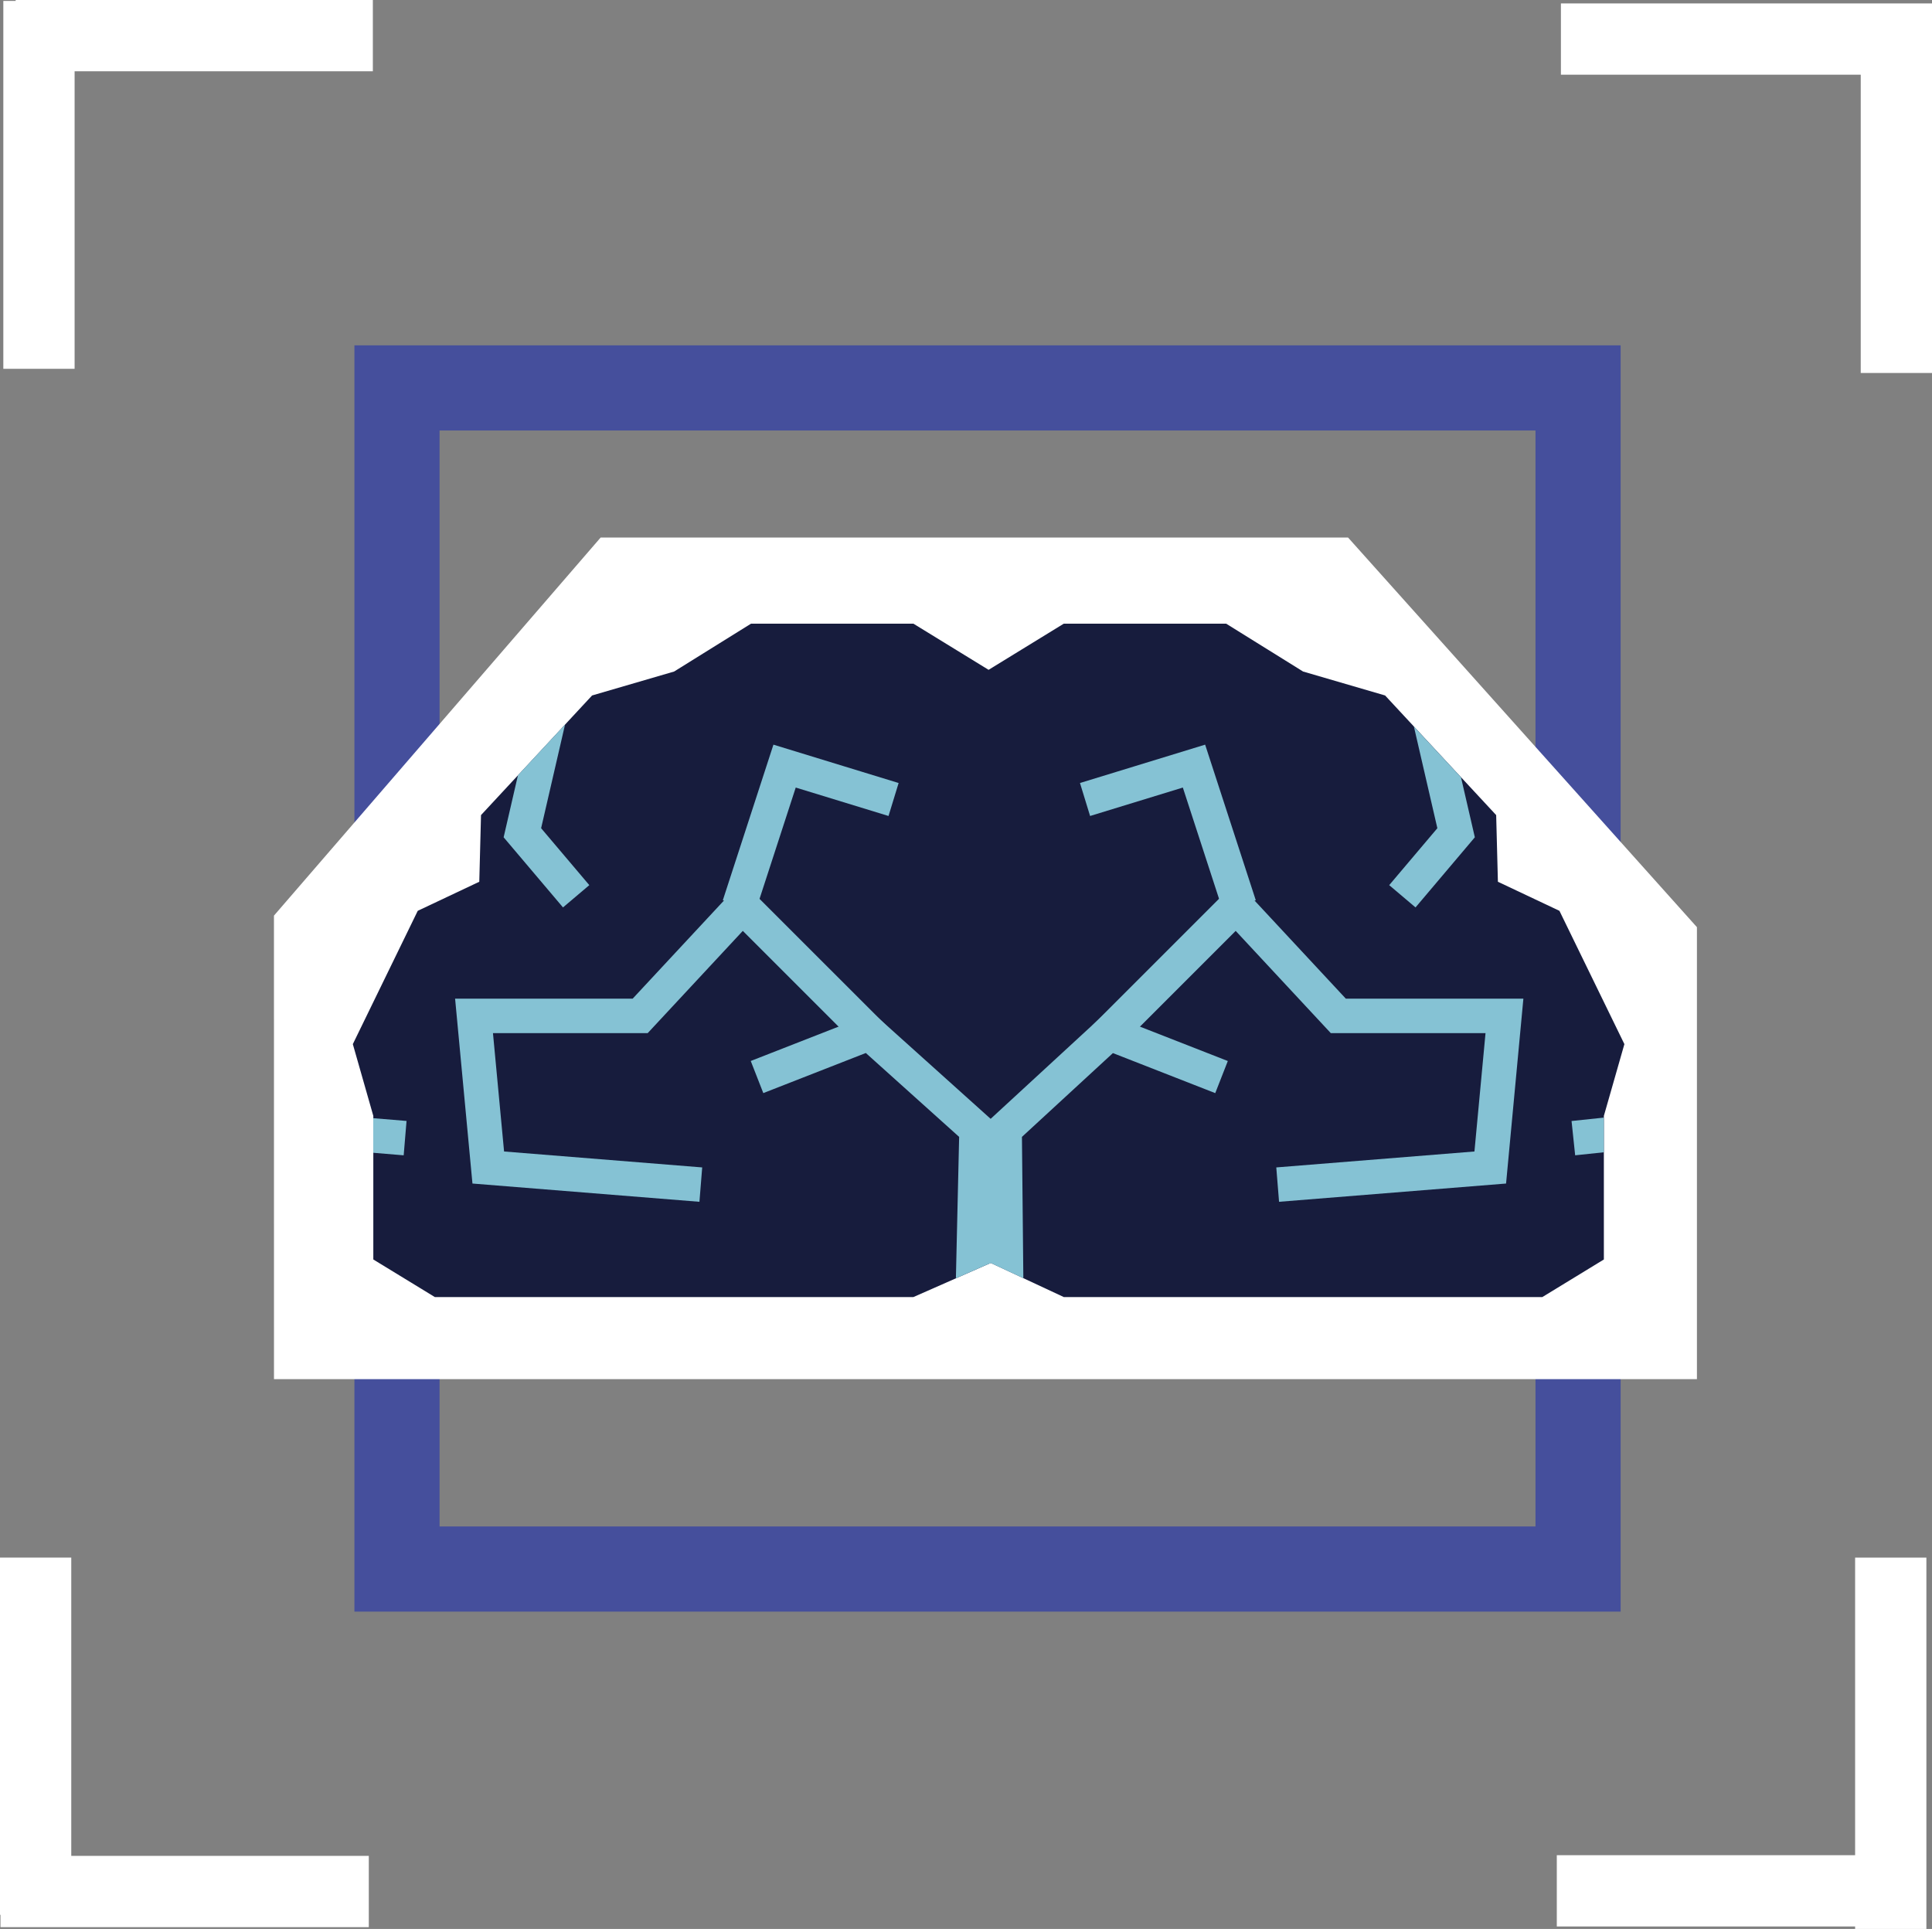 <svg version="1.2" viewBox="0 0 226.92 226.55" xmlns="http://www.w3.org/2000/svg" xmlns:xlink="http://www.w3.org/1999/xlink">
 <rect x="0" y="0" width="226.92" height="226.55" fill="#808080" stroke="none"/>
 <defs>
  <clipPath>
   <rect width="291" height="291"/>
  </clipPath>
  <clipPath>
   <rect width="80" height="20"/>
  </clipPath>
  <clipPath>
   <path d="m.488.594h341.51v341.13h-341.51z"/>
  </clipPath>
  <clipPath>
   <path d="m.488.594h341.13v341.13h-341.13z"/>
  </clipPath>
  <clipPath>
   <path d="m.488.594h341.13v341.13h-341.13z"/>
  </clipPath>
  <clipPath id="clip5">
   <rect width="342" height="342"/>
  </clipPath>
  <g clip-path="url(#clip5)"></g>
  <clipPath id="clip1">
   <rect width="349" height="342"/>
  </clipPath>
  <g clip-path="url(#clip1)"></g>
  <clipPath id="clip8">
   <path d="m233 281h73v55h-73z"/>
  </clipPath>
  <clipPath id="clip9">
   <path d="m292.42 256.08-8.832 5.422-8.832-5.422h-19.07l-9.031 5.621-9.637 2.812-13.047 14.051-.203 7.828-7.227 3.414-7.629 15.656 2.41 8.43v16.863l7.227 4.414h56.207l9.086-4.004 8.578 4.004h56.207l7.227-4.414v-16.863l2.406-8.43-7.625-15.656-7.227-3.414-.203-7.828-13.047-14.051-9.637-2.812-9.031-5.621z"/>
  </clipPath>
  <clipPath id="clip10">
   <path d="m208 266h86v70h-86z"/>
  </clipPath>
  <clipPath id="clip11">
   <path d="m292.42 256.08-8.832 5.422-8.832-5.422h-19.07l-9.031 5.621-9.637 2.812-13.047 14.051-.203 7.828-7.227 3.414-7.629 15.656 2.41 8.43v16.863l7.227 4.414h56.207l9.086-4.004 8.578 4.004h56.207l7.227-4.414v-16.863l2.406-8.43-7.625-15.656-7.227-3.414-.203-7.828-13.047-14.051-9.637-2.812-9.031-5.621z"/>
  </clipPath>
  <clipPath id="clip12">
   <path d="m208 292h30v44h-30z"/>
  </clipPath>
  <clipPath id="clip13">
   <path d="m292.42 256.08-8.832 5.422-8.832-5.422h-19.07l-9.031 5.621-9.637 2.812-13.047 14.051-.203 7.828-7.227 3.414-7.629 15.656 2.41 8.43v16.863l7.227 4.414h56.207l9.086-4.004 8.578 4.004h56.207l7.227-4.414v-16.863l2.406-8.43-7.625-15.656-7.227-3.414-.203-7.828-13.047-14.051-9.637-2.812-9.031-5.621z"/>
  </clipPath>
  <clipPath id="clip14">
   <path d="m208 256h51v56h-51z"/>
  </clipPath>
  <clipPath id="clip15">
   <path d="m292.42 256.08-8.832 5.422-8.832-5.422h-19.07l-9.031 5.621-9.637 2.812-13.047 14.051-.203 7.828-7.227 3.414-7.629 15.656 2.41 8.43v16.863l7.227 4.414h56.207l9.086-4.004 8.578 4.004h56.207l7.227-4.414v-16.863l2.406-8.43-7.625-15.656-7.227-3.414-.203-7.828-13.047-14.051-9.637-2.812-9.031-5.621z"/>
  </clipPath>
  <clipPath id="clip16">
   <path d="m262 281h72v55h-72z"/>
  </clipPath>
  <clipPath id="clip17">
   <path d="m292.42 256.08-8.832 5.422-8.832-5.422h-19.07l-9.031 5.621-9.637 2.812-13.047 14.051-.203 7.828-7.227 3.414-7.629 15.656 2.41 8.43v16.863l7.227 4.414h56.207l9.086-4.004 8.578 4.004h56.207l7.227-4.414v-16.863l2.406-8.43-7.625-15.656-7.227-3.414-.203-7.828-13.047-14.051-9.637-2.812-9.031-5.621z"/>
  </clipPath>
  <clipPath id="clip18">
   <path d="m274 266h85v70h-85z"/>
  </clipPath>
  <clipPath id="clip19">
   <path d="m292.42 256.08-8.832 5.422-8.832-5.422h-19.07l-9.031 5.621-9.637 2.812-13.047 14.051-.203 7.828-7.227 3.414-7.629 15.656 2.41 8.43v16.863l7.227 4.414h56.207l9.086-4.004 8.578 4.004h56.207l7.227-4.414v-16.863l2.406-8.43-7.625-15.656-7.227-3.414-.203-7.828-13.047-14.051-9.637-2.812-9.031-5.621z"/>
  </clipPath>
  <clipPath id="clip20">
   <path d="m329 293h30v43h-30z"/>
  </clipPath>
  <clipPath id="clip21">
   <path d="m292.42 256.08-8.832 5.422-8.832-5.422h-19.07l-9.031 5.621-9.637 2.812-13.047 14.051-.203 7.828-7.227 3.414-7.629 15.656 2.41 8.43v16.863l7.227 4.414h56.207l9.086-4.004 8.578 4.004h56.207l7.227-4.414v-16.863l2.406-8.43-7.625-15.656-7.227-3.414-.203-7.828-13.047-14.051-9.637-2.812-9.031-5.621z"/>
  </clipPath>
  <clipPath id="clip22">
   <path d="m309 256h50v56h-50z"/>
  </clipPath>
  <clipPath id="clip23">
   <path d="m292.42 256.08-8.832 5.422-8.832-5.422h-19.07l-9.031 5.621-9.637 2.812-13.047 14.051-.203 7.828-7.227 3.414-7.629 15.656 2.41 8.43v16.863l7.227 4.414h56.207l9.086-4.004 8.578 4.004h56.207l7.227-4.414v-16.863l2.406-8.43-7.625-15.656-7.227-3.414-.203-7.828-13.047-14.051-9.637-2.812-9.031-5.621z"/>
  </clipPath>
 </defs>
 <g fill="#fff">
  <path d="m1.84 8.371h41.953v-8.371h-41.953z"/>
  <path d="m8.762.109h-8.371v43.207h8.371z"/>
  <path d="m0 224.89h8.371v-41.953h-8.371z"/>
  <path d="m.055 226.34h43.262v-8.371h-43.262z"/>
  <path d="m226.92 1.852h-8.371v41.953h8.371z"/>
  <path d="m226.92.402h-43.586v8.371h43.586z"/>
  <path d="m224.8 217.89h-41.949v8.371h41.949z"/>
  <path d="m217.89 226.55h8.371v-43.613h-8.371z"/>
 </g>
 <path d="m46.629 184.28h138.72v-138.72h-138.72z" fill="none" stroke="#454f9c" stroke-width="10"/>
 <path d="m32.18 161.98h167.13v-53.086l-40.977-45.762h-87.785l-38.371 44.406z" fill="#fff"/>
 <path d="m190.79 122.63-7.629-15.656-7.227-3.414-.203-7.828-13.047-14.051-9.633-2.812-9.035-5.621h-19.07l-8.832 5.422-8.832-5.422h-19.07l-9.031 5.621-9.637 2.812-13.047 14.051-.203 7.828-7.227 3.414-7.625 15.656 2.406 8.43v16.863l7.227 4.414h56.207l9.086-4.004 8.578 4.004h56.207l7.227-4.414v-16.863z" fill="#171c3d"/>
 <g>
  <g transform="translate(-167.48 -182.83)" clip-path="url(#clip8)">
   <g clip-path="url(#clip9)">
    <path transform="matrix(1 0 0 -1 281.65 338.6)" d="m-.001-0.0.531 23.129-12.582 11.309-13.203-5.164" fill="none" stroke="#85c2d4" stroke-width="4.05"/>
   </g>
  </g>
  <g transform="translate(-167.48 -182.83)" clip-path="url(#clip10)">
   <g clip-path="url(#clip11)">
    <path transform="matrix(1 0 0 -1 270.17 304.74)" d="m.002-.001-15.5 15.496-12-12.898h-19.516l1.672-17.809 24.965-2.008" fill="none" stroke="#85c2d4" stroke-width="4.05"/>
   </g>
  </g>
  <g transform="translate(-167.48 -182.83)" clip-path="url(#clip12)">
   <g clip-path="url(#clip13)">
    <path transform="matrix(1 0 0 -1 204.73 315.64)" d="m-0-.002 10.332-.859" fill="none" stroke="#85c2d4" stroke-width="4.05"/>
   </g>
  </g>
 </g>
 <path d="m86.824 106.36 5.328-16.383 12.801 3.922" fill="none" stroke="#85c2d4" stroke-width="4.05"/>
 <g>
  <g transform="translate(-167.48 -182.83)" clip-path="url(#clip14)">
   <g clip-path="url(#clip15)">
    <path transform="matrix(1 0 0 -1 232.28 265.71)" d="m0.0.001-3.445-14.926 6.316-7.461" fill="none" stroke="#85c2d4" stroke-width="4.05"/>
   </g>
  </g>
  <g transform="translate(-167.48 -182.83)" clip-path="url(#clip16)">
   <g clip-path="url(#clip17)">
    <path transform="matrix(1 0 0 -1 285.7 338.03)" d="m0 5.625e-5-.223 22.555 12.277 11.309 13.199-5.164" fill="none" stroke="#85c2d4" stroke-width="4.05"/>
   </g>
  </g>
  <g transform="translate(-167.48 -182.83)" clip-path="url(#clip18)">
   <g clip-path="url(#clip19)">
    <path transform="matrix(1 0 0 -1 297.17 304.74)" d="m.001-.001 15.496 15.496 12-12.898h19.516l-1.668-17.809-24.969-2.008" fill="none" stroke="#85c2d4" stroke-width="4.05"/>
   </g>
  </g>
  <g transform="translate(-167.48 -182.83)" clip-path="url(#clip20)">
   <g clip-path="url(#clip21)">
    <path transform="matrix(1 0 0 -1 357.73 315.93)" d="m-.001 0-5.453-.574" fill="none" stroke="#85c2d4" stroke-width="4.05"/>
   </g>
  </g>
 </g>
 <path d="m145.57 106.36-5.332-16.383-12.797 3.922" fill="none" stroke="#85c2d4" stroke-width="4.05"/>
 <g transform="translate(-167.48 -182.83)" clip-path="url(#clip22)">
  <g clip-path="url(#clip23)">
   <path transform="matrix(1 0 0 -1 335.06 265.71)" d="m-.001.001 3.445-14.926-6.312-7.461" fill="none" stroke="#85c2d4" stroke-width="4.05"/>
  </g>
 </g>
</svg>
